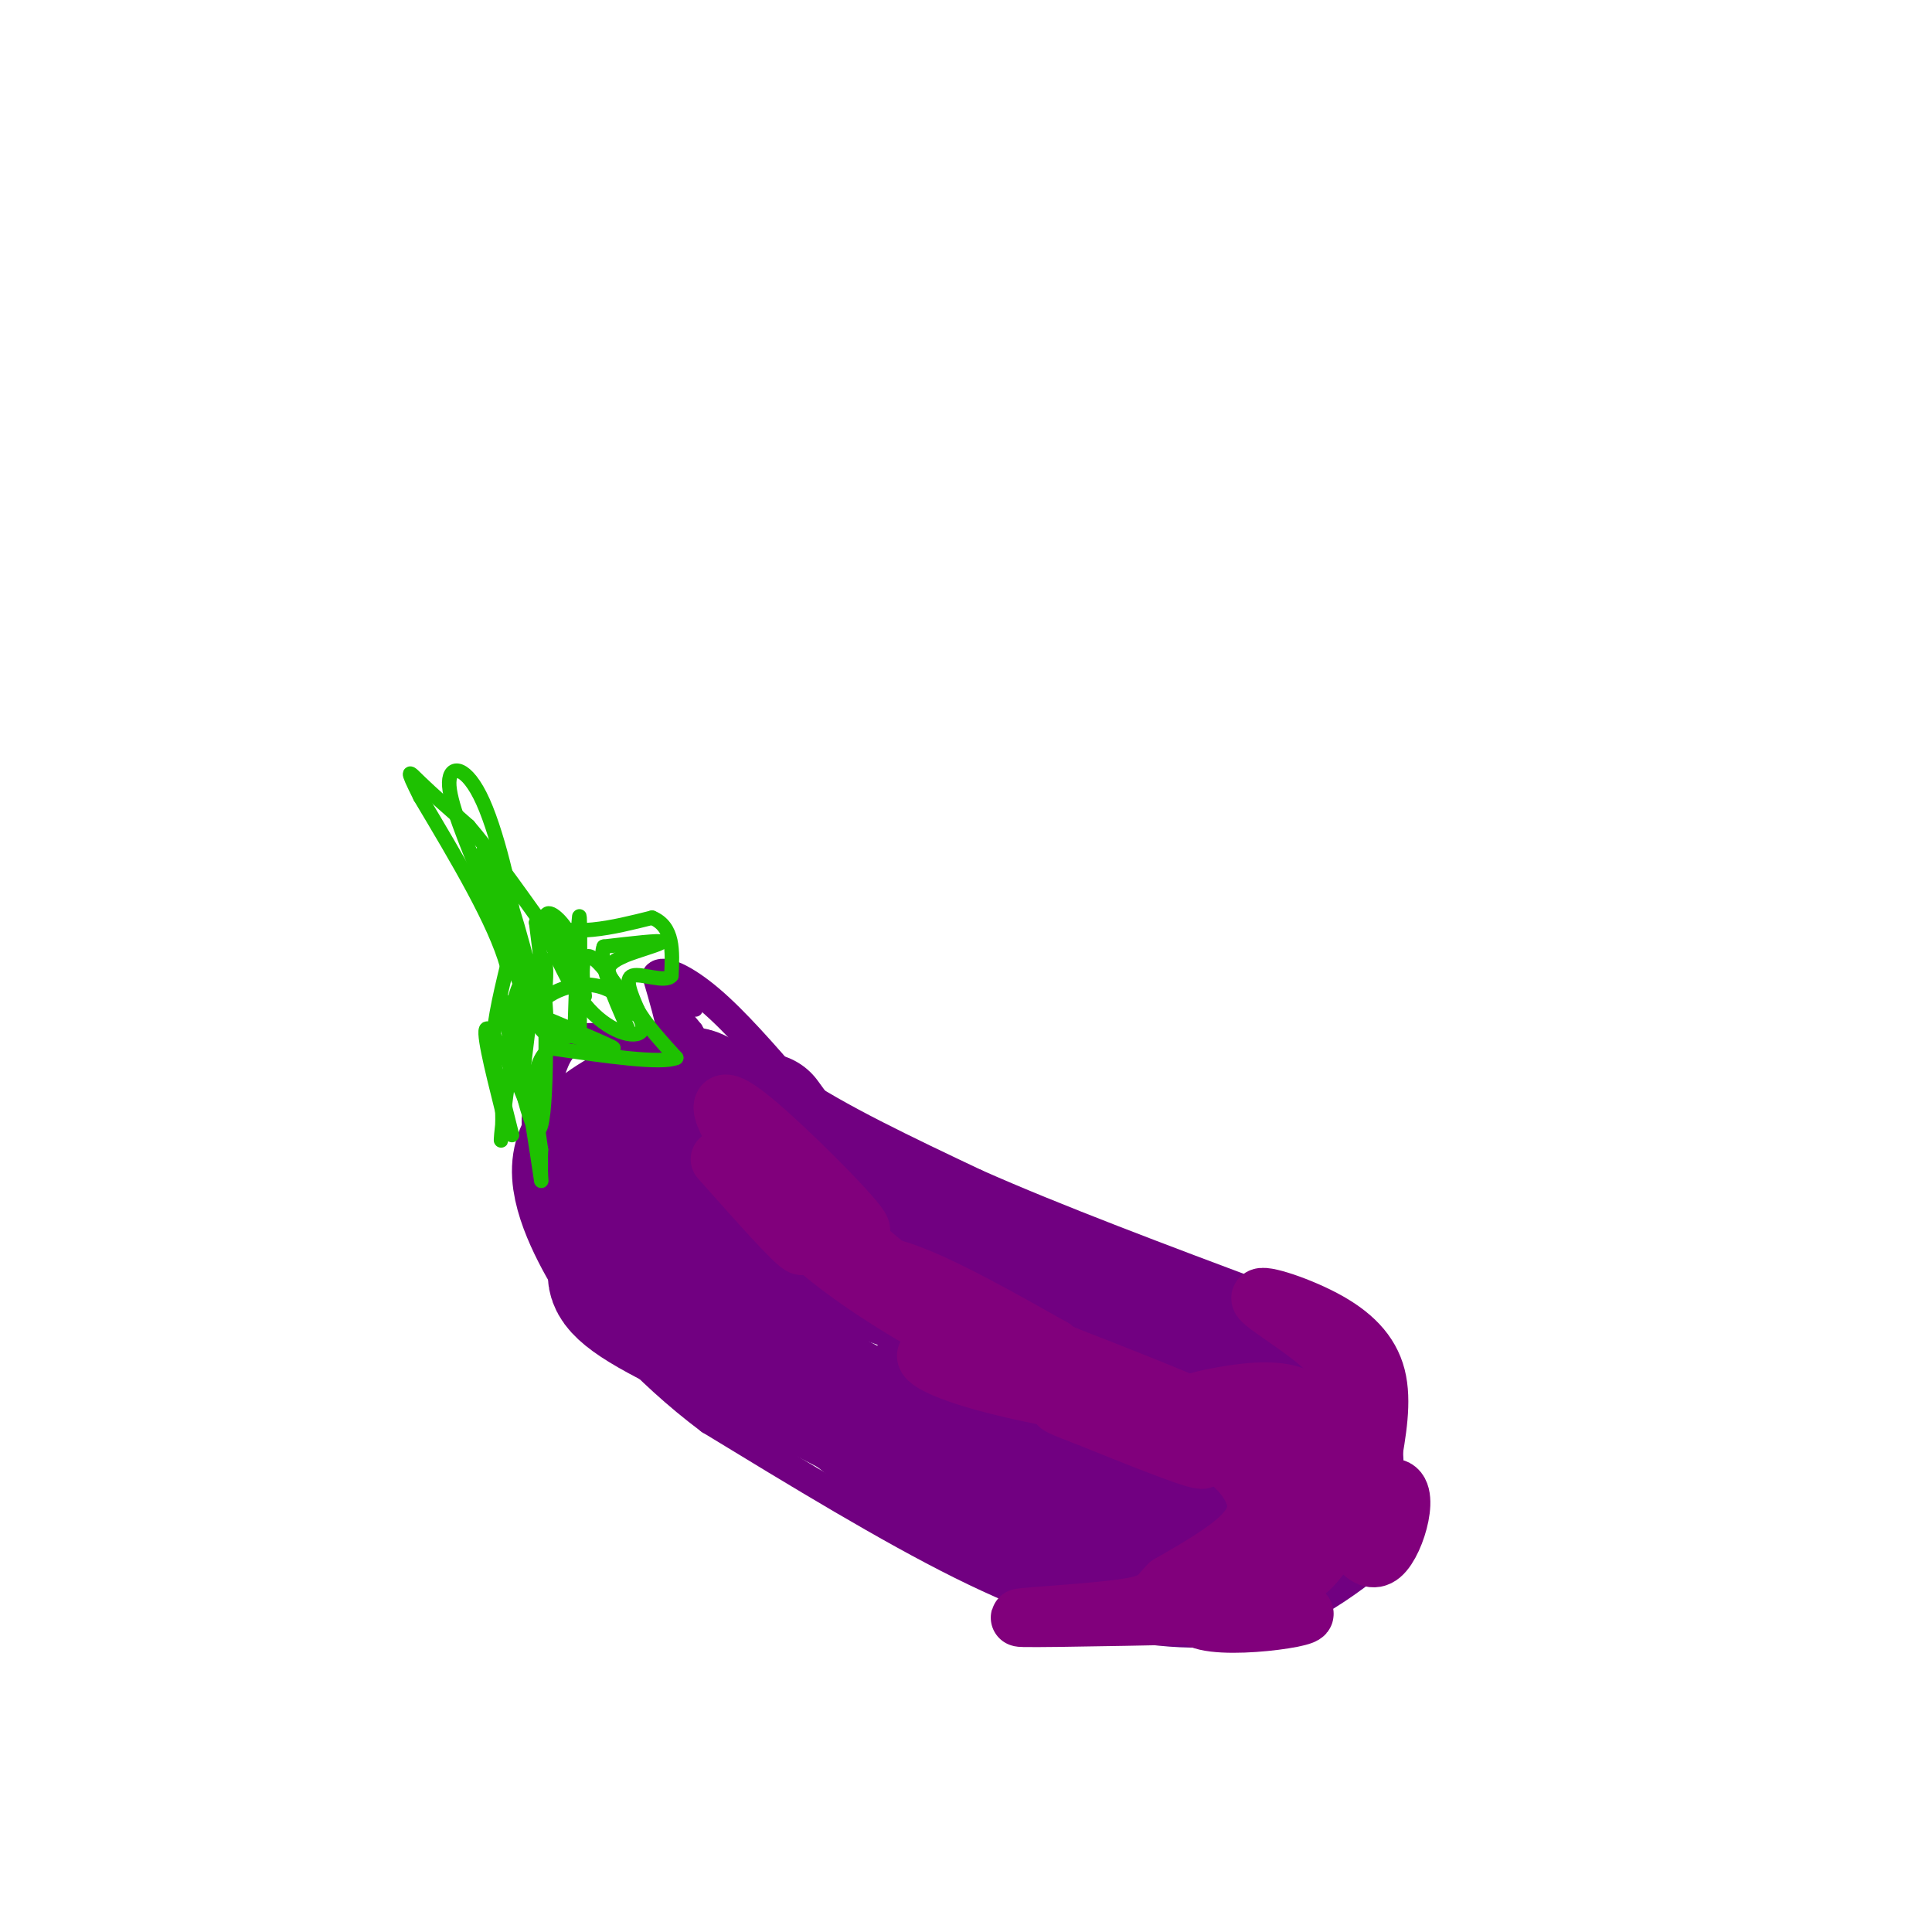 <svg viewBox='0 0 400 400' version='1.1' xmlns='http://www.w3.org/2000/svg' xmlns:xlink='http://www.w3.org/1999/xlink'><g fill='none' stroke='#710081' stroke-width='6' stroke-linecap='round' stroke-linejoin='round'><path d='M111,234c0.000,0.000 3.000,-12.000 3,-12'/><path d='M114,222c1.133,-3.511 2.467,-6.289 6,-7c3.533,-0.711 9.267,0.644 15,2'/><path d='M135,217c3.356,0.178 4.244,-0.378 4,-3c-0.244,-2.622 -1.622,-7.311 -3,-12'/><path d='M136,202c1.222,-1.556 5.778,0.556 11,5c5.222,4.444 11.111,11.222 17,18'/><path d='M164,225c9.167,6.333 23.583,13.167 38,20'/><path d='M202,245c16.500,7.333 38.750,15.667 61,24'/><path d='M263,269c12.952,5.833 14.833,8.417 17,10c2.167,1.583 4.619,2.167 6,8c1.381,5.833 1.690,16.917 2,28'/><path d='M288,315c0.290,5.620 0.016,5.671 -3,8c-3.016,2.329 -8.774,6.935 -15,10c-6.226,3.065 -12.922,4.590 -19,5c-6.078,0.410 -11.539,-0.295 -17,-1'/><path d='M234,337c-8.111,-1.711 -19.889,-5.489 -35,-13c-15.111,-7.511 -33.556,-18.756 -52,-30'/><path d='M147,294c-14.048,-10.524 -23.167,-21.833 -28,-28c-4.833,-6.167 -5.381,-7.190 -6,-12c-0.619,-4.810 -1.310,-13.405 -2,-22'/><path d='M111,232c0.440,-6.226 2.542,-10.792 3,-7c0.458,3.792 -0.726,15.940 -1,20c-0.274,4.060 0.363,0.030 1,-4'/><path d='M114,241c2.226,-5.810 7.292,-18.333 6,-16c-1.292,2.333 -8.940,19.524 -9,21c-0.060,1.476 7.470,-12.762 15,-27'/><path d='M126,219c2.500,-2.667 1.250,4.167 0,11'/></g>
<g fill='none' stroke='#710081' stroke-width='28' stroke-linecap='round' stroke-linejoin='round'><path d='M251,306c-6.622,-2.156 -13.244,-4.311 -12,-2c1.244,2.311 10.356,9.089 13,12c2.644,2.911 -1.178,1.956 -5,1'/><path d='M247,317c-7.000,0.467 -22.000,1.133 -35,-3c-13.000,-4.133 -24.000,-13.067 -35,-22'/><path d='M177,292c-14.467,-7.689 -33.133,-15.911 -42,-21c-8.867,-5.089 -7.933,-7.044 -7,-9'/><path d='M128,262c-3.356,-5.311 -8.244,-14.089 -8,-20c0.244,-5.911 5.622,-8.956 11,-12'/><path d='M131,230c3.452,-2.440 6.583,-2.542 9,-3c2.417,-0.458 4.119,-1.274 7,3c2.881,4.274 6.940,13.637 11,23'/><path d='M158,253c2.419,5.470 2.966,7.644 2,9c-0.966,1.356 -3.447,1.894 -5,2c-1.553,0.106 -2.179,-0.219 -8,-4c-5.821,-3.781 -16.836,-11.018 -6,-9c10.836,2.018 43.525,13.291 61,20c17.475,6.709 19.738,8.855 22,11'/><path d='M224,282c7.238,3.705 14.332,7.467 15,10c0.668,2.533 -5.089,3.836 -15,1c-9.911,-2.836 -23.974,-9.810 -28,-10c-4.026,-0.190 1.987,6.405 8,13'/><path d='M204,296c2.044,4.244 3.156,8.356 10,12c6.844,3.644 19.422,6.822 32,10'/><path d='M246,318c-1.536,1.560 -21.375,0.458 -27,1c-5.625,0.542 2.964,2.726 11,3c8.036,0.274 15.518,-1.363 23,-3'/><path d='M253,319c7.089,-2.333 13.311,-6.667 16,-11c2.689,-4.333 1.844,-8.667 1,-13'/><path d='M270,295c0.845,1.524 2.458,11.833 0,18c-2.458,6.167 -8.988,8.190 -13,9c-4.012,0.810 -5.506,0.405 -7,0'/><path d='M250,322c3.738,-1.036 16.583,-3.625 22,-8c5.417,-4.375 3.405,-10.536 2,-14c-1.405,-3.464 -2.202,-4.232 -3,-5'/><path d='M271,295c-1.667,-3.489 -4.333,-9.711 -12,-14c-7.667,-4.289 -20.333,-6.644 -33,-9'/><path d='M226,272c-13.333,-4.833 -30.167,-12.417 -47,-20'/><path d='M179,252c-11.333,-6.667 -16.167,-13.333 -21,-20'/></g>
<g fill='none' stroke='#710081' stroke-width='3' stroke-linecap='round' stroke-linejoin='round'><path d='M141,219c-0.733,-3.333 -1.467,-6.667 0,-6c1.467,0.667 5.133,5.333 6,6c0.867,0.667 -1.067,-2.667 -3,-6'/><path d='M144,213c-1.800,-2.356 -4.800,-5.244 -5,-6c-0.200,-0.756 2.400,0.622 5,2'/></g>
<g fill='none' stroke='#1EC101' stroke-width='3' stroke-linecap='round' stroke-linejoin='round'><path d='M106,235c0.000,0.000 -4.000,-16.000 -4,-16'/><path d='M102,219c-0.167,-5.833 1.417,-12.417 3,-19'/><path d='M105,200c-2.500,-9.000 -10.250,-22.000 -18,-35'/><path d='M87,165c-3.244,-6.511 -2.356,-5.289 0,-3c2.356,2.289 6.178,5.644 10,9'/><path d='M97,171c4.167,4.833 9.583,12.417 15,20'/><path d='M112,191c6.333,3.167 14.667,1.083 23,-1'/><path d='M135,190c4.500,1.833 4.250,6.917 4,12'/><path d='M139,202c-1.200,1.556 -6.200,-0.556 -8,0c-1.800,0.556 -0.400,3.778 1,7'/><path d='M132,209c1.500,2.833 4.750,6.417 8,10'/><path d='M140,219c-3.000,1.333 -14.500,-0.333 -26,-2'/><path d='M114,217c-4.667,3.167 -3.333,12.083 -2,21'/><path d='M112,238c-0.222,5.178 0.222,7.622 0,6c-0.222,-1.622 -1.111,-7.311 -2,-13'/><path d='M110,231c-2.444,-6.778 -7.556,-17.222 -9,-18c-1.444,-0.778 0.778,8.111 3,17'/><path d='M104,230c0.226,5.060 -0.708,9.208 0,3c0.708,-6.208 3.060,-22.774 4,-26c0.940,-3.226 0.470,6.887 0,17'/><path d='M108,224c0.810,-5.071 2.833,-26.250 4,-24c1.167,2.250 1.476,27.929 0,33c-1.476,5.071 -4.738,-10.464 -8,-26'/><path d='M104,207c-0.446,-0.412 2.438,11.558 3,14c0.562,2.442 -1.200,-4.644 -1,-10c0.200,-5.356 2.362,-8.980 4,-11c1.638,-2.020 2.754,-2.434 3,0c0.246,2.434 -0.377,7.717 -1,13'/><path d='M112,213c-2.167,-2.833 -7.083,-16.417 -12,-30'/><path d='M100,183c-3.738,-9.185 -7.085,-17.149 -7,-21c0.085,-3.851 3.600,-3.589 7,4c3.400,7.589 6.685,22.505 6,24c-0.685,1.495 -5.338,-10.430 -6,-13c-0.662,-2.570 2.669,4.215 6,11'/><path d='M106,188c2.903,9.195 7.159,26.681 6,25c-1.159,-1.681 -7.735,-22.530 -8,-23c-0.265,-0.470 5.781,19.437 8,23c2.219,3.563 0.609,-9.219 -1,-22'/><path d='M111,191c1.313,-3.167 5.094,-0.086 7,7c1.906,7.086 1.936,18.177 2,15c0.064,-3.177 0.161,-20.622 0,-23c-0.161,-2.378 -0.581,10.311 -1,23'/><path d='M119,213c-1.679,3.524 -5.375,0.833 -3,1c2.375,0.167 10.821,3.190 11,3c0.179,-0.190 -7.911,-3.595 -16,-7'/><path d='M111,210c-0.500,-2.975 6.250,-6.914 12,-6c5.750,0.914 10.499,6.681 10,9c-0.499,2.319 -6.247,1.188 -11,-4c-4.753,-5.188 -8.510,-14.435 -9,-18c-0.490,-3.565 2.289,-1.447 4,1c1.711,2.447 2.356,5.224 3,8'/><path d='M120,200c0.780,3.266 1.230,7.432 1,6c-0.230,-1.432 -1.139,-8.463 1,-8c2.139,0.463 7.325,8.418 9,11c1.675,2.582 -0.163,-0.209 -2,-3'/><path d='M129,206c-1.111,-1.444 -2.889,-3.556 -3,-5c-0.111,-1.444 1.444,-2.222 3,-3'/><path d='M129,198c2.778,-1.178 8.222,-2.622 8,-3c-0.222,-0.378 -6.111,0.311 -12,1'/><path d='M125,196c-1.167,3.000 1.917,10.000 5,17'/></g>
<g fill='none' stroke='#81007C' stroke-width='12' stroke-linecap='round' stroke-linejoin='round'><path d='M149,240c7.917,8.917 15.833,17.833 17,18c1.167,0.167 -4.417,-8.417 -10,-17'/><path d='M156,241c-2.868,-4.573 -5.037,-7.504 -6,-10c-0.963,-2.496 -0.721,-4.557 6,1c6.721,5.557 19.920,18.730 22,22c2.080,3.270 -6.960,-3.365 -16,-10'/><path d='M162,244c6.558,5.796 30.954,25.285 36,31c5.046,5.715 -9.257,-2.346 -19,-9c-9.743,-6.654 -14.927,-11.901 -15,-13c-0.073,-1.099 4.963,1.951 10,5'/><path d='M174,258c9.585,5.663 28.546,17.321 35,22c6.454,4.679 0.400,2.378 -8,-2c-8.400,-4.378 -19.146,-10.832 -22,-14c-2.854,-3.168 2.185,-3.048 10,0c7.815,3.048 18.408,9.024 29,15'/><path d='M218,279c-8.289,-3.222 -43.511,-18.778 -44,-19c-0.489,-0.222 33.756,14.889 68,30'/><path d='M242,290c3.735,4.428 -20.927,0.499 -35,-3c-14.073,-3.499 -17.556,-6.567 -14,-7c3.556,-0.433 14.150,1.768 27,7c12.850,5.232 27.957,13.495 29,15c1.043,1.505 -11.979,-3.747 -25,-9'/><path d='M224,293c-5.493,-2.065 -6.726,-2.727 -2,-2c4.726,0.727 15.411,2.844 23,6c7.589,3.156 12.082,7.350 14,11c1.918,3.650 1.262,6.757 -2,10c-3.262,3.243 -9.131,6.621 -15,10'/><path d='M242,328c-2.702,2.548 -1.958,3.917 -10,5c-8.042,1.083 -24.869,1.881 -20,2c4.869,0.119 31.435,-0.440 58,-1'/><path d='M270,334c2.036,1.095 -21.875,4.333 -23,0c-1.125,-4.333 20.536,-16.238 24,-24c3.464,-7.762 -11.268,-11.381 -26,-15'/><path d='M245,295c-3.011,-3.577 2.461,-5.021 8,-6c5.539,-0.979 11.145,-1.494 15,0c3.855,1.494 5.959,4.998 7,4c1.041,-0.998 1.021,-6.499 1,-12'/><path d='M276,281c-3.852,-4.683 -13.981,-10.389 -15,-12c-1.019,-1.611 7.072,0.874 13,4c5.928,3.126 9.694,6.893 11,12c1.306,5.107 0.153,11.553 -1,18'/><path d='M284,303c-2.850,7.949 -9.475,18.821 -13,22c-3.525,3.179 -3.949,-1.337 -2,-8c1.949,-6.663 6.271,-15.475 7,-15c0.729,0.475 -2.136,10.238 -5,20'/><path d='M271,322c-2.665,5.346 -6.828,8.711 -3,4c3.828,-4.711 15.646,-17.499 20,-18c4.354,-0.501 1.244,11.285 -2,14c-3.244,2.715 -6.622,-3.643 -10,-10'/><path d='M276,312c-1.422,-3.289 0.022,-6.511 -12,-13c-12.022,-6.489 -37.511,-16.244 -63,-26'/><path d='M201,273c-13.578,-4.889 -16.022,-4.111 -22,-8c-5.978,-3.889 -15.489,-12.444 -25,-21'/></g>
</svg>